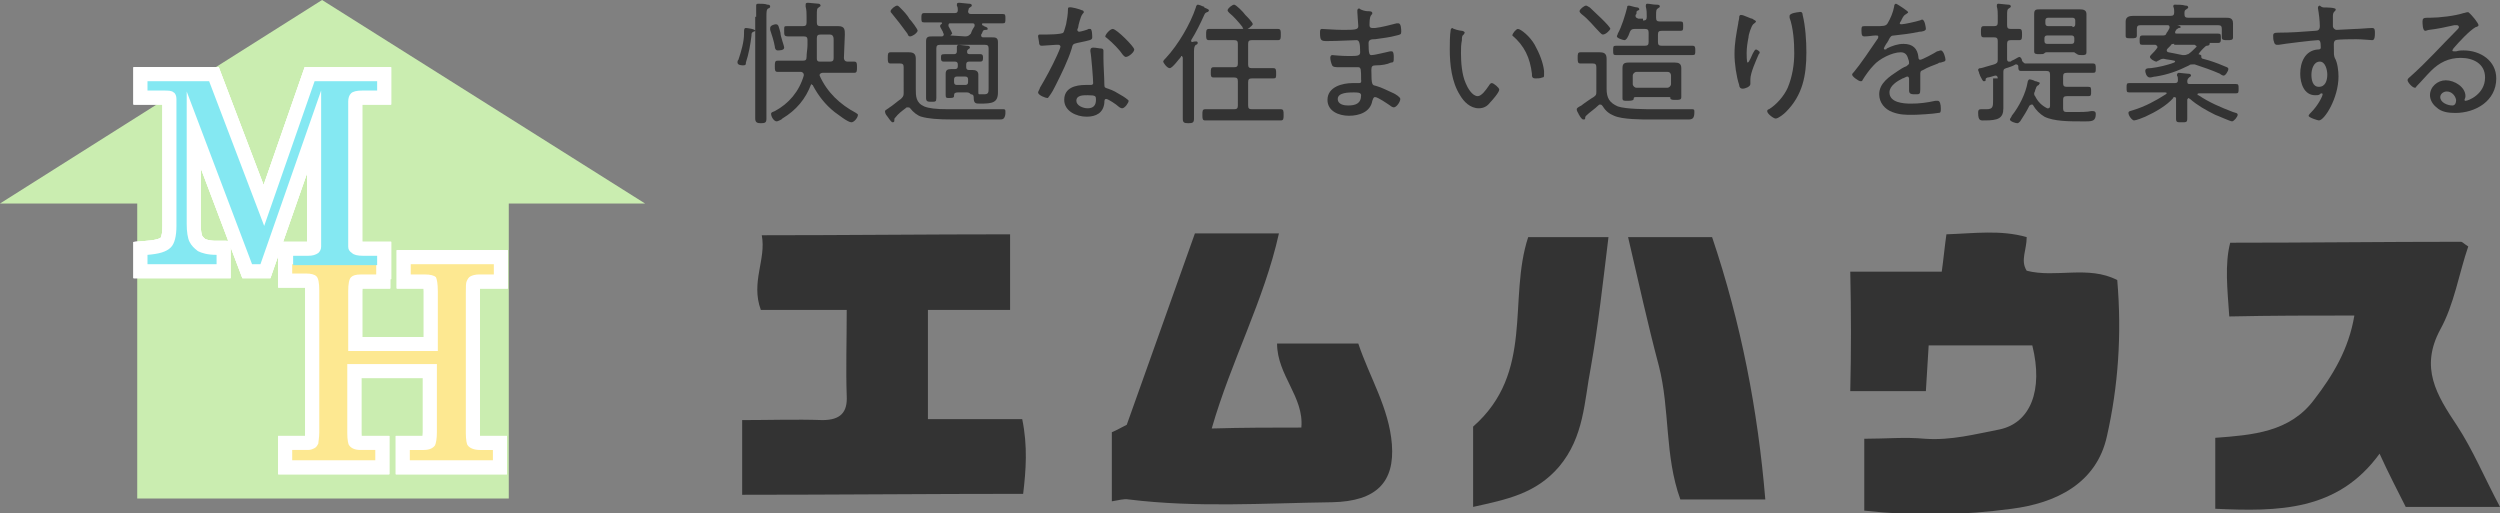 <?xml version="1.0" encoding="UTF-8"?> <!-- Generator: Adobe Illustrator 25.2.1, SVG Export Plug-In . SVG Version: 6.00 Build 0) --> <svg xmlns="http://www.w3.org/2000/svg" xmlns:xlink="http://www.w3.org/1999/xlink" version="1.1" id="レイヤー_2" x="0px" y="0px" viewBox="0 0 267.8 55" style="enable-background:new 0 0 267.8 55;" xml:space="preserve"><rect x="0" y="0" width="267.8" height="55" fill="#808080" stroke="none"/> <style type="text/css"> .st0{fill:#333333;} .st1{fill:#CAEDB0;} .st2{fill:none;stroke:#FFFFFF;stroke-width:3;} .st3{fill:#FDE891;} .st4{fill:#84E8F2;} </style> <g> <path class="st0" d="M198.2,29.1c3.5,0,6.5,0,9.8,0c0.2-1.4,0.3-2.6,0.5-4c3-0.1,5.8-0.5,8.6,0.3c0,1.4-0.7,2.5,0,3.6 c3.1,0.8,6.6-0.6,9.7,1c0.5,5.8,0.1,11.4-1.1,16.7c-1.1,5.1-5.5,7.2-10.2,7.8c-5.2,0.7-10.4,0.8-15.8,0.2c0-2.6,0-5,0-7.7 c2.3,0,4.4-0.2,6.5,0c2.8,0.2,5.4-0.5,8-1c3.3-0.7,4.7-4.2,3.5-9c-3.6,0-7.2,0-11.1,0c-0.1,1.6-0.2,3.2-0.3,4.9c-2.7,0-5.3,0-8.1,0 C198.3,37.7,198.3,33.5,198.2,29.1z"></path> <path class="st0" d="M109.6,52.9c-10.2,0-20.1,0.1-30.1,0.1c0-2.8,0-5.3,0-8c2.9,0,5.8-0.1,8.6,0c1.9,0,2.7-0.8,2.6-2.6 c-0.1-2.9,0-5.8,0-9.2c-3.2,0-6.3,0-9.2,0c-1.1-3,0.6-5.4,0.1-8c9,0,17.7-0.1,26.6-0.1c0,2.8,0,5.3,0,8.1c-3,0-5.8,0-8.8,0 c0,4,0,7.7,0,11.7c3.4,0,6.7,0,10.1,0C110.1,47.8,109.9,50.4,109.6,52.9z"></path> <path class="st0" d="M267.8,54.3c-3.8,0-6.9,0-10.1,0c-0.9-1.8-1.8-3.5-2.8-5.7c-4.5,6.2-10.9,6.2-17.6,5.9c0-2.5,0-5,0-7.6 c4-0.3,8-0.6,10.6-4.1c2-2.6,3.7-5.4,4.3-9c-4.5,0-8.9,0-13.4,0.1c-0.2-2.9-0.5-5.6,0.1-7.9c8.4,0,16.6-0.1,24.7-0.1 c0.2,0,0.3,0.2,0.8,0.5c-1,2.9-1.5,6.2-3,8.9c-2.2,4.1-0.4,7,1.8,10.3C264.9,48.2,266.1,51.1,267.8,54.3z"></path> <path class="st0" d="M139.4,45.8c0.3-3.3-2.6-5.6-2.6-9c2.9,0,5.7,0,8.7,0c1.2,3.6,3.3,6.9,3.6,10.8c0.3,4-1.6,6.1-6.4,6.2 c-7.3,0.1-14.5,0.6-21.8-0.3c-0.5-0.1-1.1,0.1-1.8,0.2c0-2.5,0-4.9,0-7.4c0.5-0.2,1-0.5,1.6-0.8c2.4-6.7,4.8-13.5,7.3-20.5 c2.8,0,5.7,0,9,0c-1.6,7.2-5.1,13.6-7.2,20.9C133.2,45.8,136.3,45.8,139.4,45.8z"></path> <path class="st0" d="M189.1,53.5c-3.3,0-6.2,0-9.1,0c-1.7-4.7-1.1-9.6-2.3-14.3c-1.2-4.5-2.2-9.1-3.3-13.8c3.2,0,6.1,0,9,0 C186.5,34.6,188.3,43.9,189.1,53.5z"></path> <path class="st0" d="M163.7,25.4c2.7,0,5.5,0,8.6,0c-0.6,4.9-1.1,9.5-1.9,14c-0.7,3.6-0.7,7.4-3.4,10.6c-2.5,2.9-5.6,3.5-9.2,4.3 c0-3.3,0-6.2,0-8.6C164.4,39.9,161.5,32.1,163.7,25.4z"></path> </g> <g> <path class="st0" d="M80.7,3.4c-0.2,0.1-0.2,0.2-0.2,0.4c-0.1,0.9-0.3,2-0.6,2.9C79.9,6.9,79.9,7,79.6,7C79.5,7,79,7,79,6.7 c0-0.1,0-0.2,0.1-0.3c0.3-0.9,0.6-1.9,0.6-2.8V3.5c0-0.3,0-0.5,0.2-0.5c0.1,0,1,0.1,1,0.3C80.9,3.3,80.8,3.4,80.7,3.4z M81,1.8 c0-0.4,0-0.6,0-0.9c0-0.1,0-0.2,0-0.3c0-0.2,0.1-0.2,0.3-0.2c0.2,0,0.7,0,0.9,0.1c0.1,0,0.3,0,0.3,0.2c0,0.1-0.1,0.2-0.2,0.2 c-0.2,0.1-0.2,0.4-0.2,0.9v8.9c0,0.7,0,1.3,0,2c0,0.4-0.1,0.5-0.6,0.5c-0.4,0-0.6-0.1-0.6-0.5c0-0.6,0-1.3,0-1.9V1.8z M83.3,5.4 c-0.2,0-0.3-0.2-0.3-0.4c-0.1-0.6-0.3-1.2-0.5-1.8c0-0.1,0-0.1,0-0.2c0-0.3,0.5-0.4,0.6-0.4c0.3,0,0.3,0.2,0.5,0.9 C83.6,3.9,84,4.9,84,5.1C84,5.4,83.5,5.4,83.3,5.4z M86,2.8c0.3,0,0.4-0.1,0.4-0.4V1.8c0-0.4,0-0.7-0.1-1.1c0,0,0-0.1,0-0.2 c0-0.2,0.1-0.2,0.3-0.2c0.2,0,0.9,0.1,1.1,0.1c0.1,0,0.2,0.1,0.2,0.2c0,0.1-0.1,0.1-0.2,0.2c-0.2,0.1-0.2,0.3-0.2,0.8v0.8 c0,0.3,0.1,0.4,0.4,0.4h1c0.3,0,0.6,0,0.9,0c0.7,0,0.7,0.4,0.7,0.9l-0.1,2.5c0,0.2,0.1,0.4,0.4,0.4c0.2,0,0.5,0,0.7,0 c0.3,0,0.3,0.2,0.3,0.6c0,0.4,0,0.6-0.3,0.6c-0.5,0-1.1,0-1.6,0h-1.8c-0.1,0-0.3,0.1-0.3,0.2c0,0,0,0.1,0,0.1 c0.8,1.8,2.2,3.1,3.9,4c0.1,0.1,0.2,0.1,0.2,0.2c0,0.3-0.4,0.8-0.7,0.8c-0.4,0-1.5-0.9-1.8-1.1c-1-0.8-1.7-1.7-2.3-2.8 c0-0.1-0.1-0.1-0.1-0.1S86.9,9,86.9,9c-0.6,1.6-1.6,2.8-3.1,3.7l-0.1,0.1c-0.2,0.1-0.4,0.2-0.5,0.2c-0.3,0-0.6-0.5-0.6-0.8 c0-0.2,0.2-0.2,0.4-0.3c1.5-0.8,2.6-2.1,3.1-3.8c0,0,0-0.1,0-0.1c0-0.2-0.2-0.3-0.3-0.3h-0.9c-0.5,0-1.1,0-1.6,0 c-0.3,0-0.3-0.2-0.3-0.6c0-0.4,0-0.6,0.3-0.6c0.6,0,1.1,0,1.6,0h1.1c0.3,0,0.4-0.1,0.4-0.4c0-0.4,0.1-0.9,0.1-1.3V4.3 c0-0.3-0.1-0.4-0.4-0.4h-0.4c-0.4,0-0.8,0-1.2,0C84,3.9,84,3.8,84,3.3s0-0.5,0.3-0.5c0.4,0,0.8,0,1.2,0H86z M87.8,6.6h1.1 c0.3,0,0.4-0.1,0.4-0.4l0-1.9c0-0.2,0-0.6-0.4-0.6h-1c-0.3,0-0.4,0.1-0.4,0.4V5c0,0.4,0,0.9,0,1.3C87.5,6.5,87.6,6.6,87.8,6.6z"></path> <path class="st0" d="M96.1,6.8c-0.2,0-0.4,0-0.7,0c-0.3,0-0.3-0.2-0.3-0.6c0-0.4,0-0.6,0.3-0.6c0.2,0,0.4,0,0.7,0h0.3 c0.3,0,0.6,0,0.9,0c0.5,0,0.8,0.1,0.8,0.7c0,0.4,0,0.8,0,1.2v2c0,0.8,0,1.5,0.9,1.9c0.5,0.2,1.2,0.3,2.6,0.3c0.6,0,1.2,0,1.8,0 c1.3,0,2.5,0,3.8,0c0.1,0,0.2,0,0.3,0c0.2,0,0.2,0.1,0.2,0.3c0,0.2,0,0.5-0.2,0.7c-0.1,0.1-0.3,0.1-0.5,0.1c-1.3,0-2.6,0-4,0h-0.8 c-1.9,0-2.8-0.1-3.5-0.3c-0.4-0.1-0.9-0.5-1.2-0.9c-0.1-0.1-0.1-0.1-0.3-0.1c-0.1,0-0.1,0-0.2,0.1c-0.4,0.3-0.8,0.6-1.1,1 c-0.1,0.1-0.1,0.1-0.1,0.3c0,0.1,0,0.2-0.2,0.2c-0.1,0-0.4-0.4-0.6-0.7c-0.1-0.1-0.2-0.3-0.2-0.5c0-0.1,0.4-0.3,0.5-0.4 c0.2-0.1,0.9-0.7,1.2-0.9c0.2-0.2,0.3-0.3,0.3-0.6V7.2c0-0.3-0.1-0.4-0.4-0.4H96.1z M97.5,3.9c-0.2,0-0.2-0.1-0.3-0.3 C96.7,2.9,96,2,95.5,1.4c-0.1-0.1-0.1-0.1-0.1-0.2c0-0.2,0.5-0.6,0.7-0.6c0.1,0,0.2,0.1,0.3,0.2c0.3,0.3,0.8,0.8,1,1.2 c0.2,0.2,0.9,1.1,0.9,1.3C98.2,3.6,97.7,3.9,97.5,3.9z M103.5,9.9h-0.9c-0.3,0-0.4,0.1-0.4,0.3c0,0.2,0,0.3-0.5,0.3 c-0.3,0-0.4,0-0.4-0.3V8.3c0-0.1,0-0.2,0-0.4c0-0.4,0.2-0.5,0.6-0.5c0.1,0,0.3,0,0.4,0c0.2,0,0.3-0.1,0.3-0.3V6.9 c0-0.2-0.1-0.3-0.3-0.3h-0.3c-0.3,0-0.7,0-0.9,0c-0.3,0-0.3-0.2-0.3-0.4c0-0.3,0-0.4,0.4-0.4c0.2,0,0.4,0,0.8,0h0.2 c0.2,0,0.3-0.1,0.3-0.3c0-0.1,0-0.4,0-0.5c0-0.1,0.1-0.2,0.2-0.2c0.1,0,0.8,0.1,0.9,0.1c0.1,0,0.3,0,0.3,0.2c0,0.1-0.1,0.1-0.2,0.2 c-0.1,0.1-0.1,0.1-0.1,0.2v0.1c0,0.2,0.2,0.2,0.3,0.2h0.2c0.3,0,0.6,0,0.9,0c0.3,0,0.3,0.2,0.3,0.4c0,0.2,0,0.4-0.3,0.4 c-0.3,0-0.6,0-0.9,0h-0.3c-0.2,0-0.3,0.1-0.3,0.3v0.3c0,0.2,0.1,0.3,0.3,0.3c0.1,0,0.3,0,0.4,0c0.3,0,0.6,0.1,0.6,0.5 c0,0.1,0,0.2,0,0.4v0.8c0,0.2,0,0.3,0,0.4c0,0.1,0,0.2,0,0.3c0,0.1,0,0.2,0.1,0.2c0.2,0,0.3,0,0.5,0c0.5,0,0.5-0.2,0.5-0.7V5.2 c0-0.3-0.1-0.4-0.4-0.4h-4.8c-0.3,0-0.4,0.1-0.4,0.4v3.9c0,0.5,0,0.9,0,1.4c0,0.4-0.1,0.4-0.5,0.4c-0.4,0-0.6,0-0.6-0.4 c0-0.5,0-0.9,0-1.4V5.3c0-0.3,0-0.6,0-0.9c0-0.5,0.3-0.5,0.7-0.5c0.3,0,0.6,0,1,0c0.1,0,0.2-0.1,0.2-0.2c0-0.1-0.1-0.2-0.1-0.3 c-0.1-0.2-0.3-0.5-0.3-0.6c0-0.1,0.1-0.2,0.1-0.2c0,0,0.1,0,0.1-0.1c0-0.1,0-0.1-0.1-0.1h-0.2c-0.5,0-1.1,0-1.6,0 c-0.3,0-0.3-0.1-0.3-0.5c0-0.3,0-0.5,0.3-0.5c0.5,0,1.1,0,1.6,0h1.7c0.2,0,0.3-0.1,0.3-0.3c0-0.2,0-0.3-0.1-0.5c0-0.1,0-0.1,0-0.1 c0-0.2,0.1-0.2,0.3-0.2c0.2,0,0.8,0.1,1,0.1c0.1,0,0.3,0,0.3,0.2c0,0.1-0.1,0.1-0.2,0.2c-0.2,0.1-0.1,0.2-0.2,0.4 c0,0.2,0.1,0.3,0.3,0.3h1.8c0.5,0,1.1,0,1.6,0c0.3,0,0.3,0.1,0.3,0.5c0,0.4,0,0.5-0.3,0.5c-0.5,0-1.1,0-1.6,0h-0.5 c-0.1,0-0.1,0-0.1,0.1c0,0,0,0.1,0,0.1c0.1,0,0.1,0,0.2,0.1c0.2,0.1,0.4,0.1,0.4,0.3c0,0.1-0.1,0.1-0.2,0.1c-0.1,0-0.2,0-0.3,0.1 c-0.1,0.2-0.1,0.3-0.2,0.4c0,0,0,0.1,0,0.1c0,0.2,0.2,0.2,0.2,0.2c0.3,0,0.6,0,0.9,0c0.4,0,0.7,0,0.7,0.5c0,0.3,0,0.6,0,0.9v3.7 c0,0.3,0,0.5,0,0.8c0,1.1-0.6,1.2-1.9,1.2c-0.5,0-0.7,0-0.7-0.7c0-0.2-0.1-0.3-0.3-0.3C103.8,9.9,103.7,9.9,103.5,9.9z M101.8,3.8 C101.8,3.9,101.8,3.9,101.8,3.8l1.6,0.1c0.3,0,0.4-0.1,0.6-0.3c0.1-0.3,0.2-0.5,0.4-0.8c0,0,0-0.1,0-0.1c0-0.2-0.1-0.2-0.3-0.2 h-2.3c-0.1,0-0.2,0-0.2,0.2c0,0,0,0.1,0,0.1c0.1,0.2,0.4,0.7,0.4,0.8C102,3.6,101.9,3.7,101.8,3.8C101.8,3.7,101.8,3.8,101.8,3.8z M102.2,8.8c0,0.2,0.1,0.3,0.3,0.3h0.9c0.2,0,0.3-0.1,0.3-0.3V8.5c0-0.2-0.1-0.3-0.3-0.3h-0.9c-0.2,0-0.3,0.1-0.3,0.3V8.8z"></path> <path class="st0" d="M115.9,1.1c0.1,0,0.2,0.1,0.2,0.2c0,0.1-0.1,0.1-0.2,0.3c-0.1,0.1-0.4,1.1-0.4,1.3c0,0.1-0.1,0.2-0.1,0.3 c0,0.1,0.1,0.2,0.2,0.2c0.1,0,0.9-0.2,1-0.3c0.1,0,0.1,0,0.2,0c0.2,0,0.2,0.8,0.2,0.9c0,0.3-0.2,0.3-1.6,0.6 c-0.5,0.1-0.5,0.2-0.6,0.6c-0.4,1.3-1.1,2.7-1.7,3.9c-0.2,0.4-0.4,0.8-0.7,1.2c-0.1,0.1-0.1,0.2-0.2,0.2c-0.2,0-1-0.3-1-0.6 c0-0.1,0.2-0.4,0.2-0.5c0.6-1,1.3-2.3,1.8-3.4c0.1-0.2,0.4-0.9,0.4-1c0-0.1-0.1-0.2-0.2-0.2c-0.1,0-0.2,0-0.3,0 c-0.2,0-1.3,0.1-1.5,0.1c-0.2,0-0.3-0.1-0.3-0.4c0-0.1-0.1-0.5-0.1-0.6c0-0.2,0.1-0.2,0.2-0.2c0.1,0,0.2,0,0.3,0c0.4,0,2,0,2.2-0.2 c0.1-0.1,0.2-0.6,0.3-0.9c0.1-0.5,0.2-1.1,0.2-1.6c0-0.1,0-0.2,0.1-0.2C114.7,0.7,115.7,1,115.9,1.1z M118,5.2 c0.1,0,0.2,0.1,0.2,0.2c0,0.1,0,0.5,0,0.8c0,0.8,0.1,2.2,0.1,2.9c0,0.3,0.1,0.3,0.4,0.4c0.6,0.2,0.9,0.4,1.4,0.7 c0.2,0.1,0.8,0.5,0.8,0.6c0,0.2-0.4,0.8-0.7,0.8c-0.1,0-0.3-0.1-0.4-0.2c-0.2-0.2-1.1-0.8-1.3-0.8c-0.2,0-0.2,0.2-0.2,0.4 c-0.1,1.1-0.9,1.5-1.9,1.5c-1.1,0-2.4-0.6-2.4-1.8c0-1.3,1.2-1.6,2.3-1.6c0.2,0,0.4,0,0.5,0c0.1,0,0.3,0,0.3-0.2 c0-0.4-0.2-3-0.3-3.4V5.4c0-0.2,0.1-0.3,0.3-0.3C117.4,5.1,117.8,5.2,118,5.2z M115.3,10.8c0,0.5,0.7,0.8,1.2,0.8 c0.6,0,0.9-0.3,0.9-0.9c0-0.4,0-0.5-0.9-0.5C116,10.2,115.3,10.2,115.3,10.8z M121.5,5.3c0,0.3-0.6,0.8-0.9,0.8 c-0.1,0-0.2-0.1-0.3-0.2c-0.4-0.6-1.1-1.3-1.7-1.8c-0.1-0.1-0.2-0.1-0.2-0.2c0-0.2,0.5-0.8,0.8-0.8C119.6,3.1,121.5,5,121.5,5.3z"></path> <path class="st0" d="M128.3,4.6c0,0.1-0.1,0.2-0.2,0.2c-0.1,0.1-0.2,0.2-0.2,0.7v5.3c0,0.6,0,1.2,0,1.9c0,0.4-0.1,0.5-0.6,0.5 c-0.5,0-0.6-0.1-0.6-0.5c0-0.6,0-1.2,0-1.9V6.2c0-0.1-0.1-0.2-0.1-0.2c-0.1,0-0.1,0-0.1,0.1c-0.2,0.2-0.9,1.2-1.2,1.2 c-0.3,0-0.7-0.6-0.7-0.7c0-0.1,0.2-0.3,0.3-0.4c1.3-1.4,2.6-3.6,3.2-5.4c0-0.1,0.1-0.3,0.2-0.3c0.1,0,0.4,0.1,0.6,0.2 c0.1,0,0.1,0,0.1,0.1c0.2,0.1,0.5,0.2,0.5,0.3c0,0.1-0.1,0.2-0.2,0.2c-0.2,0.1-0.2,0.1-0.3,0.3c-0.4,0.9-0.9,1.9-1.4,2.7 c0,0,0,0,0,0.1c0,0.1,0.1,0.1,0.1,0.1C128.1,4.4,128.3,4.4,128.3,4.6z M133.7,6.9c0,0.3,0.1,0.4,0.4,0.4h0.7c0.5,0,1,0,1.6,0 c0.3,0,0.3,0.2,0.3,0.6c0,0.4,0,0.5-0.3,0.5c-0.5,0-1,0-1.6,0h-0.7c-0.3,0-0.4,0.1-0.4,0.4v2.5c0,0.3,0.1,0.4,0.4,0.4h1.5 c0.5,0,1.1,0,1.6,0c0.3,0,0.3,0.2,0.3,0.6s0,0.6-0.3,0.6c-0.5,0-1.1,0-1.6,0h-4.9c-0.5,0-1.1,0-1.6,0c-0.3,0-0.3-0.2-0.3-0.6 s0-0.6,0.3-0.6c0.5,0,1.1,0,1.6,0h1.5c0.3,0,0.4-0.1,0.4-0.4V8.7c0-0.3-0.1-0.4-0.4-0.4h-0.6c-0.5,0-1,0-1.6,0 c-0.3,0-0.3-0.2-0.3-0.5c0-0.4,0-0.6,0.3-0.6c0.5,0,1,0,1.6,0h0.6c0.3,0,0.4-0.1,0.4-0.4V4.7c0-0.3-0.1-0.4-0.4-0.4h-1.3 c-0.5,0-0.9,0-1.4,0c-0.3,0-0.3-0.2-0.3-0.6c0-0.4,0-0.6,0.3-0.6c0.5,0,0.9,0,1.4,0h4.6c0.5,0,0.9,0,1.4,0c0.3,0,0.3,0.2,0.3,0.6 c0,0.4,0,0.6-0.3,0.6c-0.5,0-0.9,0-1.4,0h-1.4c-0.3,0-0.4,0.1-0.4,0.4V6.9z M133.4,3.2c-0.1,0-0.3-0.1-0.3-0.3 c-0.3-0.4-1-1.2-1.4-1.5c-0.1-0.1-0.2-0.2-0.2-0.3c0-0.2,0.5-0.6,0.7-0.6c0.2,0,1,0.8,1.2,1.1c0.2,0.2,0.8,0.8,0.8,1 C134.1,2.8,133.6,3.2,133.4,3.2z"></path> <path class="st0" d="M146.5,1.2c0.2,0,0.5,0,0.5,0.2c0,0.1,0,0.1-0.1,0.2c-0.1,0.1-0.2,0.3-0.2,1.1c0,0.2,0.1,0.3,0.3,0.3 c0,0,0.3,0,0.3,0c0.8-0.1,1.5-0.3,2.3-0.5c0.1,0,0.2,0,0.2,0c0.3,0,0.3,0.7,0.3,0.9c0,0.3-0.1,0.3-0.5,0.4 c-0.7,0.2-1.6,0.3-2.3,0.4c-0.3,0-0.7,0-0.7,0.4c0,1.2,0.1,1.3,0.3,1.3c0.4,0,1.5-0.3,2-0.4c0.1,0,0.2,0,0.2,0 c0.2,0,0.2,0.5,0.2,0.6c0,0.5,0,0.6-0.3,0.6C148.6,6.9,148,7,147.4,7c-0.4,0-0.5,0.1-0.5,0.5c0,1.7,0.1,1.6,0.5,1.7 c0.7,0.2,1.2,0.5,1.9,0.8c0.2,0.1,0.7,0.4,0.7,0.6c0,0.3-0.4,0.9-0.7,0.9c-0.1,0-0.3-0.1-0.4-0.2c-0.3-0.2-1.3-0.9-1.6-0.9 c-0.2,0-0.2,0.2-0.3,0.4c-0.2,1.2-1.4,1.6-2.5,1.6c-1.1,0-2.3-0.5-2.3-1.7c0-1.4,1.6-1.8,2.7-1.8c0.3,0,0.7,0,0.7,0 c0.3,0,0.2-0.3,0.2-0.4c0-1,0-1.3-0.3-1.3c-0.6,0-1.3,0-2,0c-0.4,0-0.7,0-0.8-0.2c-0.1-0.2-0.2-0.6-0.2-0.8c0-0.2,0.1-0.3,0.2-0.3 c0,0,1,0.1,1.7,0.1c1,0,1.3,0,1.3-0.4c0-1-0.1-1.3-0.4-1.3c-0.5,0-1.9,0.1-3.2,0.1c-0.6,0-0.7-0.1-0.7-0.9c0-0.2,0-0.4,0.2-0.4 c0.3,0,1.4,0.1,2.2,0.1c1.3,0,1.7,0,1.7-0.4c0-0.2-0.1-1.2-0.1-1.5c0-0.1,0-0.1,0-0.2c0-0.1,0.1-0.2,0.2-0.2 C145.8,1.1,146.3,1.2,146.5,1.2z M143.3,10.6c0,0.6,0.7,0.7,1.1,0.7c0.8,0,1.4-0.2,1.4-1.1c0-0.3-0.4-0.3-0.8-0.3 C144.5,9.9,143.3,9.9,143.3,10.6z"></path> <path class="st0" d="M156.6,3.3c0.1,0,0.3,0.1,0.3,0.2c0,0.1-0.1,0.1-0.1,0.2c-0.2,0.1-0.2,0.3-0.2,0.6c-0.1,0.5-0.1,0.9-0.1,1.4 c0,1,0.1,2.3,0.5,3.2c0.2,0.5,0.7,1.4,1.3,1.4c0.4,0,0.9-0.7,1.1-1c0.1-0.1,0.2-0.4,0.4-0.4c0.2,0,0.8,0.5,0.8,0.7 c0,0.3-0.8,1.2-1,1.4c-0.3,0.4-0.7,0.6-1.2,0.6c-0.9,0-1.6-0.7-2-1.4c-0.9-1.4-1.1-3.3-1.1-4.9c0-0.5,0-1.6,0.1-2.1 c0-0.1,0.1-0.2,0.2-0.2C155.6,3.1,156.4,3.3,156.6,3.3z M162.6,3.1c0.3,0,1.3,0.8,1.8,1.7c0.5,0.9,0.9,1.9,1,2.8c0,0.1,0,0.3,0,0.4 c0,0.2,0,0.3-0.2,0.3c-0.2,0.1-0.5,0.1-0.7,0.1c-0.4,0-0.4-0.2-0.4-0.5c-0.2-1.7-0.8-3-2.1-4.1C162,4,162,3.9,162,3.8 C162,3.6,162.4,3.1,162.6,3.1z"></path> <path class="st0" d="M170,6.8c-0.2,0-0.4,0-0.7,0c-0.3,0-0.3-0.2-0.3-0.6c0-0.4,0-0.6,0.3-0.6c0.2,0,0.4,0,0.6,0h0.5 c0.3,0,0.6,0,0.9,0c0.5,0,0.8,0.1,0.8,0.7c0,0.4,0,0.8,0,1.2v2c0,1,0.3,1.5,1.2,1.9c0.9,0.3,3,0.3,4,0.3c1,0,1.9,0,2.9,0 c0.3,0,0.9,0,1.1,0c0.2,0,0.2,0.1,0.2,0.3c0,0.7-0.2,0.8-0.7,0.8h-3.9c-1.1,0-3.1,0-4-0.4c-0.5-0.2-0.9-0.5-1.2-1 c-0.1-0.1-0.1-0.2-0.3-0.2c-0.1,0-0.1,0-0.2,0.1c-0.4,0.4-0.9,0.7-1.3,1.1c-0.1,0.1-0.1,0.2-0.1,0.3c0,0.1-0.1,0.1-0.2,0.1 c-0.1,0-0.2-0.1-0.4-0.4c0-0.1-0.1-0.1-0.1-0.2c-0.1-0.2-0.2-0.3-0.2-0.5c0-0.1,0.1-0.2,0.5-0.4c0.1-0.1,1.1-0.8,1.3-0.9 c0.3-0.2,0.3-0.3,0.3-0.6V7.2c0-0.3-0.1-0.4-0.4-0.4H170z M171.7,3.7c-0.1,0-0.2-0.1-0.3-0.2c-0.7-0.7-1.2-1.4-2-2 c-0.1-0.1-0.2-0.2-0.2-0.3c0-0.2,0.5-0.6,0.7-0.6c0.1,0,0.2,0.1,0.4,0.2c0.3,0.3,2.2,2,2.2,2.3C172.4,3.3,172,3.7,171.7,3.7z M176,2.2c0.3,0,0.4-0.1,0.4-0.4c0-0.4,0-0.7-0.1-1.1c0,0,0-0.1,0-0.1c0-0.2,0.1-0.2,0.2-0.2c0.2,0,0.6,0.1,0.9,0.1 c0.2,0,0.4,0,0.4,0.2c0,0.1-0.1,0.1-0.2,0.2c-0.2,0.1-0.2,0.3-0.2,0.8v0.2c0,0.3,0.1,0.4,0.4,0.4h0.6c0.5,0,1.1,0,1.6,0 c0.3,0,0.3,0.1,0.3,0.5c0,0.4,0,0.5-0.3,0.5c-0.5,0-1.1,0-1.6,0H178c-0.3,0-0.4,0.1-0.4,0.4v0.8c0,0.3,0.1,0.4,0.4,0.4h1.8 c0.5,0,1,0,1.5,0c0.3,0,0.3,0.2,0.3,0.5c0,0.4,0,0.5-0.3,0.5c-0.5,0-1,0-1.5,0h-5.2c-0.5,0-1,0-1.5,0c-0.3,0-0.3-0.1-0.3-0.5 c0-0.4,0-0.5,0.3-0.5c0.5,0,1,0,1.5,0h1.6c0.3,0,0.4-0.1,0.4-0.4V3.5c0-0.3-0.1-0.4-0.4-0.4h-1.1c-0.3,0-0.4,0.1-0.5,0.3 c-0.2,0.6-0.4,0.9-0.6,0.9c-0.1,0-0.8-0.2-0.8-0.4c0-0.1,0.1-0.2,0.1-0.3c0.4-0.7,0.8-2,1-2.8c0-0.1,0-0.2,0.2-0.2 c0.1,0,0.7,0.2,0.9,0.2c0.1,0,0.2,0.1,0.2,0.2c0,0.1-0.1,0.1-0.1,0.1c-0.2,0.1-0.2,0.1-0.2,0.3c0,0.1,0,0.1-0.1,0.2 c0,0,0,0.1,0,0.1c0,0.2,0.1,0.2,0.3,0.3H176z M178.8,10.4h-3.6c-0.2,0-0.2,0.1-0.2,0.2c0,0.1-0.1,0.2-0.6,0.2c-0.5,0-0.6,0-0.6-0.3 c0-0.3,0-0.6,0-0.9V8c0-0.2,0-0.5,0-0.7c0-0.5,0.2-0.6,0.7-0.6c0.3,0,0.6,0,0.9,0h3.1c0.3,0,0.6,0,0.9,0c0.4,0,0.7,0.1,0.7,0.6 c0,0.2,0,0.5,0,0.7v1.5c0,0.3,0,0.6,0,0.9c0,0.3-0.2,0.3-0.6,0.3c-0.4,0-0.5,0-0.6-0.2C179,10.4,178.9,10.4,178.8,10.4z M178.6,9.4 c0.2,0,0.4-0.2,0.4-0.4V8.1c0-0.2-0.1-0.4-0.4-0.4h-3.3c-0.2,0-0.4,0.2-0.4,0.4V9c0,0.2,0.2,0.4,0.4,0.4H178.6z"></path> <path class="st0" d="M187.7,2c0.1,0.1,0.4,0.2,0.4,0.3c0,0.1-0.2,0.2-0.3,0.3c-0.2,0.2-0.5,1.1-0.5,1.4c-0.1,0.5-0.2,1.1-0.2,1.7 c0,0.1,0,1,0.1,1c0.1,0,0.2-0.2,0.3-0.4c0.1-0.2,0.4-1,0.6-1c0.1,0,0.4,0.2,0.4,0.3c0,0.1,0,0.1-0.1,0.2c-0.3,0.7-0.9,2-0.9,2.7 c0,0.1,0,0.2,0,0.3c0,0,0,0.1,0,0.2c0,0.3-0.6,0.5-0.8,0.5c-0.3,0-0.4-0.2-0.4-0.4c-0.3-0.9-0.5-2.3-0.5-3.3c0-1.2,0.2-2.2,0.4-3.3 c0-0.2,0.1-0.4,0.1-0.6c0-0.1,0-0.3,0.2-0.3C186.8,1.6,187.5,2,187.7,2z M193.1,1.6c0.3,1.2,0.4,2.8,0.4,4c0,2.5-0.4,4.6-2.2,6.4 c-0.2,0.2-0.8,0.7-1.1,0.7c-0.2,0-0.9-0.5-0.9-0.8c0-0.1,0.1-0.2,0.2-0.2c0.8-0.5,1.6-1.4,2-2.3c0.5-1.2,0.7-2.5,0.7-3.7 c0-1.2-0.1-2.7-0.5-3.8c0-0.1,0-0.1,0-0.2c0-0.3,0.9-0.4,1-0.4C193,1.2,193.1,1.4,193.1,1.6z"></path> <path class="st0" d="M204.4,1.3c0,0.1-0.1,0.1-0.2,0.2c-0.2,0.1-0.3,0.2-0.5,0.6c0,0.1-0.2,0.3-0.2,0.4c0,0.1,0.1,0.1,0.2,0.1 c0.3,0,1.6-0.3,1.9-0.4c0.1,0,0.2-0.1,0.3-0.1c0.3,0,0.4,0.9,0.4,1c0,0.2-0.4,0.3-0.7,0.3c-0.9,0.2-1.8,0.3-2.7,0.4 c-0.3,0-0.4,0.1-0.6,0.5c0,0.1-0.1,0.1-0.1,0.2c-0.1,0.1-0.4,0.6-0.4,0.7c0,0.1,0.1,0.1,0.1,0.1c0.1,0,0.2,0,0.2-0.1 c0.6-0.3,1.2-0.5,1.8-0.5c1,0,1.5,0.5,1.6,1.4c0,0.1,0,0.3,0.2,0.3c0.2,0,1.5-0.7,1.8-0.9c0.1,0,0.3-0.1,0.4-0.1 c0.3,0,0.5,0.8,0.5,1c0,0.2-0.2,0.2-0.5,0.3c-0.1,0-0.2,0-0.3,0.1c-0.5,0.2-1.1,0.4-1.6,0.7c-0.3,0.1-0.3,0.2-0.3,0.5 c0,0.5,0,1.1,0,1.6c0,0.5-0.1,0.5-0.5,0.5c-0.4,0-0.7,0-0.7-0.4c0-0.4,0-0.8,0-1.2c0-0.1,0-0.3-0.2-0.3c-0.1,0-0.4,0.2-0.5,0.2 c-0.6,0.3-1.4,0.8-1.4,1.5c0,1.1,1.5,1.2,2.3,1.2c0.9,0,1.7-0.1,2.6-0.3c0.1,0,0.2,0,0.3,0c0.2,0,0.3,0.4,0.3,0.8 c0,0.4,0,0.5-0.3,0.5c-0.5,0.1-2.2,0.2-2.7,0.2c-0.8,0-1.4,0-2.2-0.3c-0.8-0.3-1.4-1-1.4-1.9c0-1.2,1.1-1.9,2-2.5 c0.3-0.2,0.6-0.4,0.9-0.5c0.1-0.1,0.3-0.2,0.3-0.3c0-0.1,0-0.3-0.1-0.5c-0.1-0.4-0.3-0.7-0.8-0.7c-0.9,0-2.3,0.7-2.9,1.4 c-0.4,0.4-0.9,1.1-1.2,1.6c0,0.1-0.1,0.1-0.2,0.1c-0.2,0-0.9-0.5-0.9-0.7c0-0.1,0.1-0.2,0.2-0.3c0.6-0.7,1.9-2.6,2.5-3.5 c0.1-0.1,0.1-0.2,0.1-0.3c0-0.1-0.1-0.1-0.3-0.1c-0.3,0-0.7,0.1-1.2,0.1c-0.2,0-0.3-0.1-0.3-0.6c0-0.4,0-0.5,0.3-0.5 c0.2,0,0.7,0,1.1,0c1,0,1.2,0,1.4-0.3c0.3-0.5,0.6-1.2,0.7-1.8c0-0.2,0.1-0.3,0.2-0.3S204.4,1.2,204.4,1.3z"></path> <path class="st0" d="M214,8.4c0-0.2-0.1-0.3-0.2-0.3c0,0-0.1,0-0.1,0c-0.4,0.1-0.6,0.2-0.8,0.2c-0.2,0.1-0.2,0.1-0.2,0.3 c0,0.1-0.1,0.1-0.2,0.1c-0.1,0-0.2-0.2-0.4-0.6c0-0.1-0.1-0.2-0.1-0.3c0-0.1-0.1-0.2-0.1-0.3c0-0.2,0.2-0.2,0.3-0.2 c0.3-0.1,1.1-0.3,1.4-0.4c0.3-0.1,0.4-0.2,0.4-0.5v-2c0-0.3-0.1-0.4-0.4-0.4h-0.1c-0.4,0-0.8,0-1,0c-0.3,0-0.3-0.2-0.3-0.6 c0-0.4,0-0.6,0.3-0.6c0.2,0,0.6,0,1,0h0.1c0.3,0,0.4-0.1,0.4-0.4V1.7c0-0.3,0-0.7-0.1-1V0.6c0-0.2,0.1-0.2,0.2-0.2 c0.2,0,0.8,0.1,1,0.1c0.1,0,0.3,0,0.3,0.2c0,0.1-0.1,0.1-0.2,0.2c-0.2,0.1-0.2,0.3-0.2,0.8v1c0,0.3,0.1,0.4,0.4,0.4 c0.3,0,0.7,0,0.9,0c0.3,0,0.3,0.2,0.3,0.6c0,0.4,0,0.6-0.3,0.6c-0.2,0-0.6,0-0.9,0c-0.3,0-0.4,0.1-0.4,0.4v1.6c0,0.1,0,0.3,0.2,0.3 c0,0,0.1,0,0.1,0c0.1,0,0.1,0,0.2-0.1c0.3-0.1,0.7-0.4,0.8-0.4c0.2,0,0.3,0.3,0.3,0.4c0.1,0.2,0.2,0.2,0.3,0.3c0.5,0,1,0,1.4,0h4.4 c0.5,0,1,0,1.5,0c0.3,0,0.3,0.2,0.3,0.5c0,0.4,0,0.5-0.3,0.5c-0.5,0-1,0-1.5,0h-1.3c-0.3,0-0.4,0.1-0.4,0.4v0.7 c0,0.3,0.1,0.4,0.4,0.4h1.1c0.4,0,0.8,0,1.2,0c0.3,0,0.3,0.1,0.3,0.5c0,0.4,0,0.5-0.3,0.5c-0.4,0-0.8,0-1.2,0h-1.1 c-0.3,0-0.4,0.1-0.4,0.4v0.9c0,0.3,0.1,0.4,0.4,0.4c0.3,0,0.6,0,1,0c0.4,0,1.2,0,1.6-0.1c0.1,0,0.2,0,0.2,0c0.2,0,0.3,0.1,0.3,0.3 c0,0.7-0.3,0.8-1,0.8h-0.7c-1.1,0-2.8,0-3.8-0.5c-0.5-0.3-0.9-0.7-1.2-1.2c0-0.1-0.1-0.1-0.2-0.1c-0.1,0-0.1,0.1-0.2,0.1 c-0.3,0.6-0.6,1.1-1,1.7c-0.1,0.1-0.2,0.2-0.3,0.2c-0.2,0-0.8-0.2-0.8-0.4c0-0.1,0.2-0.3,0.2-0.4c0.8-1,1.5-2.4,1.7-3.6 c0-0.1,0.1-0.3,0.2-0.3c0.1,0,0.5,0.1,0.6,0.2l0.1,0c0.2,0.1,0.4,0.1,0.4,0.2c0,0.1-0.1,0.1-0.1,0.2c-0.2,0.1-0.2,0.1-0.3,0.3 c0,0.1-0.1,0.2-0.1,0.3c0,0.1-0.1,0.2-0.1,0.3c0,0.1,0,0.2,0.1,0.3c0.3,0.6,0.7,1,1.3,1.3c0,0,0.1,0,0.1,0c0.2,0,0.2-0.2,0.2-0.3V8 c0-0.3-0.1-0.4-0.4-0.4h-1.2c-0.5,0-1,0-1.5,0c-0.3,0-0.3-0.2-0.3-0.5c0-0.1-0.1-0.2-0.2-0.2c0,0-0.1,0-0.1,0 c-0.3,0.2-0.7,0.3-1,0.4c-0.3,0.1-0.3,0.2-0.3,0.5v2.9c0,0.3,0,0.6,0,0.9c0,1.1-0.6,1.3-2,1.3c-0.4,0-0.7,0.1-0.7-0.8 c0-0.2,0-0.4,0.3-0.4c0.1,0,0.4,0,0.6,0c0.7,0,0.7-0.3,0.7-1V8.4z M222.2,5.6h-3c-0.1,0-0.2,0.1-0.2,0.1c-0.1,0.1-0.2,0.1-0.5,0.1 c-0.4,0-0.6,0-0.6-0.3c0-0.3,0-0.6,0-0.8V2.2c0-0.2,0-0.5,0-0.7c0-0.5,0.2-0.5,0.7-0.5c0.2,0,0.4,0,0.7,0h2.8c0.3,0,0.5,0,0.7,0 c0.4,0,0.7,0.1,0.7,0.5c0,0.3,0,0.5,0,0.8v2.5c0,0.3,0,0.6,0,0.8c0,0.3-0.2,0.3-0.5,0.3c-0.2,0-0.4,0-0.5-0.1 C222.3,5.7,222.2,5.6,222.2,5.6z M222,2.9c0.2,0,0.3-0.1,0.3-0.3V2.2c0-0.2-0.1-0.3-0.3-0.3h-2.6c-0.2,0-0.3,0.1-0.3,0.3v0.3 c0,0.2,0.1,0.3,0.3,0.3H222z M219,4.4c0,0.2,0.1,0.3,0.3,0.3h2.6c0.2,0,0.3-0.1,0.3-0.3V4.1c0-0.2-0.1-0.3-0.3-0.3h-2.6 c-0.2,0-0.3,0.1-0.3,0.3V4.4z"></path> <path class="st0" d="M229.8,12.5c-0.2,0.1-1,0.4-1.2,0.4c-0.2,0-0.6-0.5-0.6-0.8c0-0.2,0.2-0.2,0.5-0.3c1.3-0.4,2.4-1,3.5-1.7 c0,0,0.1-0.1,0.1-0.1c0-0.1-0.1-0.1-0.2-0.1h-2.2c-0.5,0-1.1,0-1.6,0c-0.3,0-0.3-0.1-0.3-0.5c0-0.4,0-0.5,0.3-0.5 c0.6,0,1.1,0,1.6,0h3.3c0.2,0,0.3-0.1,0.3-0.3c0-0.2,0-0.4-0.1-0.5c0,0,0-0.1,0-0.1c0-0.1,0.1-0.2,0.2-0.2c0.2,0,0.8,0.1,1,0.1 c0.1,0,0.3,0,0.3,0.2c0,0.1-0.1,0.1-0.2,0.2c-0.1,0.1-0.2,0.2-0.2,0.4c0,0.3,0.1,0.3,0.3,0.3h3.3c0.6,0,1.1,0,1.6,0 c0.3,0,0.3,0.1,0.3,0.5c0,0.4,0,0.5-0.3,0.5c-0.5,0-1.1,0-1.6,0h-2.3c-0.1,0-0.2,0-0.2,0.1c0,0.1,0,0.1,0.1,0.1 c1.2,0.8,2.4,1.3,3.7,1.8c0.3,0.1,0.5,0.1,0.5,0.3c0,0.2-0.4,0.7-0.6,0.7c-0.2,0-1.5-0.6-1.8-0.7c-1-0.5-1.9-1-2.7-1.7 c-0.1,0-0.1-0.1-0.1-0.1c-0.1,0-0.2,0.1-0.2,0.2v0.6c0,0.5,0,1,0,1.4c0,0.4-0.1,0.4-0.6,0.4c-0.5,0-0.6,0-0.6-0.4c0-0.5,0-1,0-1.4 v-0.7c0-0.1,0-0.2-0.2-0.2c-0.1,0-0.1,0-0.1,0.1C232.1,11.3,230.9,12,229.8,12.5z M235.8,6.1c0,0.1,0.1,0.2,0.2,0.2 c0.8,0.2,1.6,0.5,2.3,0.8c0.2,0.1,0.4,0.1,0.4,0.3c0,0.2-0.3,0.7-0.5,0.7c-0.1,0-0.3-0.1-0.4-0.2c-0.9-0.4-1.8-0.7-2.7-1 c-0.1,0-0.2,0-0.2,0c-0.2,0-0.3,0-0.4,0.1c-1.2,0.6-2.3,1-3.6,1.2c-0.2,0-0.4,0.1-0.6,0.1c-0.4,0-0.5-0.6-0.5-0.7 c0-0.3,0.3-0.3,0.6-0.3c0.8-0.1,1.7-0.3,2.5-0.6c0,0,0.1-0.1,0.1-0.1c0-0.1-0.1-0.1-0.1-0.1c-0.4-0.1-0.7-0.1-1.1-0.2h-0.1 c-0.2,0-0.3,0.1-0.5,0.2c-0.1,0-0.1,0.1-0.2,0.1c-0.2,0-0.7-0.3-0.7-0.5c0-0.1,0.1-0.2,0.2-0.3c0.2-0.2,0.4-0.4,0.6-0.7 c0,0,0-0.1,0-0.1c0-0.1-0.2-0.2-0.2-0.2c-0.5,0-0.9,0-1.4,0c-0.3,0-0.3-0.1-0.3-0.5c0-0.3,0-0.5,0.3-0.5c0.5,0,1,0,1.4,0h0.7 c0.3,0,0.4,0,0.5-0.3c0.1-0.1,0.2-0.3,0.3-0.5c0,0,0-0.1,0-0.1c0-0.2-0.1-0.2-0.3-0.2h-2.8c-0.3,0-0.4,0.1-0.4,0.4v0.2 c0,0.2,0,0.3,0,0.5c0,0.3-0.2,0.3-0.6,0.3c-0.5,0-0.6,0-0.6-0.3c0-0.1,0-0.3,0-0.4V2.9c0-0.2,0-0.4,0-0.6c0-0.5,0.4-0.6,0.8-0.6 c0.5,0,0.9,0,1.4,0h2.6c0.3,0,0.4-0.1,0.4-0.4c0-0.2,0-0.4-0.1-0.6V0.7c0-0.2,0.1-0.2,0.2-0.2c0.3,0,0.8,0,1.1,0.1 c0.1,0,0.3,0,0.3,0.2c0,0.1-0.1,0.1-0.2,0.2c-0.2,0.1-0.2,0.2-0.2,0.5c0,0.3,0.1,0.4,0.4,0.4h2.6c0.5,0,0.9,0,1.4,0 c0.4,0,0.8,0,0.8,0.6c0,0.2,0,0.4,0,0.6v0.4c0,0.1,0,0.3,0,0.5c0,0.3-0.2,0.3-0.6,0.3c-0.4,0-0.6,0-0.6-0.3c0-0.1,0-0.3,0-0.5V3.1 c0-0.3-0.1-0.4-0.4-0.4h-4.4c0,0,0,0,0,0c0,0,0,0,0,0c0.1,0,0.4,0.1,0.4,0.2c0,0.1-0.2,0.1-0.2,0.1c-0.1,0-0.1,0.1-0.2,0.1 c-0.1,0.1-0.1,0.1-0.2,0.3c0,0,0,0.1,0,0.1c0,0.1,0.1,0.1,0.2,0.1h3c0.5,0,0.9,0,1.4,0c0.3,0,0.3,0.1,0.3,0.5c0,0.3,0,0.5-0.3,0.5 c-0.3,0-0.6,0-0.9,0c0,0,0,0,0,0.1v0c0,0.1-0.1,0.2-0.3,0.2c-0.1,0-0.2,0.1-0.4,0.3c-0.1,0.1-0.3,0.3-0.5,0.6 C235.9,5.9,235.8,6,235.8,6.1z M232.9,4.7c-0.2,0-0.3,0-0.4,0.2l-0.3,0.3c0,0-0.1,0.1-0.1,0.2c0,0.1,0.1,0.2,0.2,0.2 c0.5,0.1,1,0.2,1.5,0.3c0.1,0,0.1,0,0.2,0c0.2,0,0.3-0.1,0.4-0.1c0.3-0.2,0.5-0.4,0.8-0.7c0,0,0.1-0.1,0.1-0.1 c0-0.1-0.1-0.1-0.2-0.2H232.9z"></path> <path class="st0" d="M249,0.8c0.2,0,1.2,0,1.2,0.2c0,0.1,0,0.1-0.1,0.2c-0.1,0.1-0.2,0.2-0.2,0.5c0,0.3,0,0.7,0,1v0.1 c0,0.2,0.2,0.4,0.4,0.4c0.1,0,1.8-0.1,2-0.1c0.4,0,1.4-0.1,1.8-0.1c0.3,0,0.3,0.2,0.3,0.6c0,0.7-0.2,0.7-0.3,0.7 c-0.2,0-1.1-0.1-1.7-0.1c-0.3,0-2,0-2.2,0.1c-0.2,0.1-0.2,0.3-0.2,0.5c0,1.1,0,1.1,0.1,1.4c0.3,0.5,0.4,1.4,0.4,2 c0,2.3-1.5,4.7-2.1,4.7c-0.1,0-1.1-0.3-1.1-0.5c0-0.1,0.2-0.3,0.3-0.4c0.7-0.7,1.2-1.7,1.2-1.9c0,0,0-0.1-0.1-0.1 c-0.1,0-0.1,0-0.2,0.1c-0.1,0.1-0.3,0.1-0.5,0.1c-1.2,0-1.6-1.3-1.6-2.3c0-1.2,0.5-2.5,1.9-2.6c0.1,0,0.3,0,0.3-0.2 c0-0.7-0.1-0.8-0.3-0.8c-0.4,0-3.7,0.4-4.2,0.5c-0.1,0-0.1,0-0.2,0c-0.2,0-0.3-0.2-0.3-0.3c-0.1-0.2-0.1-0.5-0.1-0.7 c0-0.2,0.1-0.3,0.5-0.3c1.4,0,2.7-0.1,4-0.2c0.3,0,0.5-0.1,0.5-0.5c0-0.5-0.1-1.4-0.2-1.9c0,0,0-0.1,0-0.1c0-0.1,0.1-0.2,0.2-0.2 C248.7,0.8,248.9,0.8,249,0.8z M247.6,8c0,0.5,0.1,1.3,0.8,1.3c0.7,0,0.9-0.7,0.9-1.3c0-0.5-0.2-1.4-0.8-1.4 C247.8,6.6,247.6,7.5,247.6,8z"></path> <path class="st0" d="M265.5,2.7c0,0.1-0.2,0.2-0.3,0.2c-0.7,0.4-1.8,1.6-2.4,2.3c0,0.1-0.1,0.1-0.1,0.2c0,0.1,0.1,0.1,0.2,0.1 c0,0,0.2,0,0.2,0c0.3-0.1,0.6-0.1,0.8-0.1c1.8,0,3.5,1.1,3.5,3c0,2.4-2.2,3.7-4.4,3.7c-0.7,0-1.5-0.1-2-0.6 c-0.4-0.3-0.7-0.8-0.7-1.3c0-0.9,0.8-1.6,1.7-1.6c0.9,0,2.1,0.7,2.1,1.7c0,0.2-0.1,0.3-0.1,0.4c0,0.1,0.1,0.1,0.1,0.1 c0.3,0,2.1-0.7,2.1-2.5c0-1.5-1.3-2.1-2.6-2.1c-1.3,0-2.3,0.5-3.2,1.4c-0.5,0.5-1,1.1-1.5,1.6c-0.1,0.1-0.1,0.2-0.2,0.2 c-0.3,0-0.8-0.6-0.8-0.8c0-0.2,0.2-0.3,0.3-0.4c1.8-1.6,3.3-3.3,5-5c0.1-0.1,0.2-0.2,0.2-0.3c0-0.1-0.1-0.2-0.2-0.2 c-0.1,0-0.2,0-0.3,0c-0.9,0.2-1.8,0.4-2.7,0.5c-0.1,0-0.3,0.1-0.4,0.1c-0.3,0-0.3-0.8-0.3-1c0-0.3,0.1-0.4,0.5-0.4h0.3 c1,0,2.7-0.2,3.6-0.5c0.1,0,0.3-0.1,0.5-0.1C264.8,1.6,265.5,2.5,265.5,2.7z M262.1,9.8c-0.4,0-0.7,0.3-0.7,0.6 c0,0.6,0.8,0.9,1.3,0.9c0.3,0,0.4-0.3,0.4-0.6C263,10.2,262.6,9.8,262.1,9.8z"></path> </g> <g> <g> <polygon class="st1" points="34.5,0 0,21.8 69.1,21.8 "></polygon> <rect x="14.7" y="13.6" class="st1" width="39.8" height="39.8"></rect> </g> <g> <g> <g> <g> <path class="st2" d="M31.4,28.3h8.9v1.1h-1.6c-0.6,0-0.9,0.1-1.1,0.3c-0.2,0.2-0.3,0.7-0.3,1.5v6.4h9.6v-6.4 c0-0.8-0.1-1.3-0.2-1.5c-0.2-0.2-0.6-0.3-1.2-0.3h-1.5v-1.1h8.9v1.1h-1.6c-0.4,0-0.7,0.1-0.9,0.2c-0.2,0.1-0.3,0.3-0.4,0.5 c-0.1,0.2-0.1,0.6-0.1,1.3v15c0,0.7,0.1,1.2,0.2,1.3c0.2,0.3,0.7,0.5,1.3,0.5h1.4v1.1h-8.9v-1.1h1.5c0.6,0,1-0.2,1.2-0.5 c0.1-0.2,0.2-0.7,0.2-1.4V39h-9.6v7.4c0,0.7,0.1,1.2,0.2,1.3c0.2,0.3,0.6,0.5,1.2,0.5h1.6v1.1h-8.9v-1.1h1.7 c0.3,0,0.5-0.1,0.7-0.2c0.2-0.1,0.3-0.3,0.4-0.5c0-0.2,0.1-0.6,0.1-1.2V31.1c0-0.8-0.1-1.3-0.3-1.5c-0.2-0.2-0.6-0.3-1.1-0.3 h-1.5V28.3z"></path> </g> <g> <path class="st2" d="M31.4,28.3h8.9v1.1h-1.6c-0.6,0-0.9,0.1-1.1,0.3c-0.2,0.2-0.3,0.7-0.3,1.5v6.4h9.6v-6.4 c0-0.8-0.1-1.3-0.2-1.5c-0.2-0.2-0.6-0.3-1.2-0.3h-1.5v-1.1h8.9v1.1h-1.6c-0.4,0-0.7,0.1-0.9,0.2c-0.2,0.1-0.3,0.3-0.4,0.5 c-0.1,0.2-0.1,0.6-0.1,1.3v15c0,0.7,0.1,1.2,0.2,1.3c0.2,0.3,0.7,0.5,1.3,0.5h1.4v1.1h-8.9v-1.1h1.5c0.6,0,1-0.2,1.2-0.5 c0.1-0.2,0.2-0.7,0.2-1.4V39h-9.6v7.4c0,0.7,0.1,1.2,0.2,1.3c0.2,0.3,0.6,0.5,1.2,0.5h1.6v1.1h-8.9v-1.1h1.7 c0.3,0,0.5-0.1,0.7-0.2c0.2-0.1,0.3-0.3,0.4-0.5c0-0.2,0.1-0.6,0.1-1.2V31.1c0-0.8-0.1-1.3-0.3-1.5c-0.2-0.2-0.6-0.3-1.1-0.3 h-1.5V28.3z"></path> </g> <g> <path class="st2" d="M31.4,28.3h8.9v1.1h-1.6c-0.6,0-0.9,0.1-1.1,0.3c-0.2,0.2-0.3,0.7-0.3,1.5v6.4h9.6v-6.4 c0-0.8-0.1-1.3-0.2-1.5c-0.2-0.2-0.6-0.3-1.2-0.3h-1.5v-1.1h8.9v1.1h-1.6c-0.4,0-0.7,0.1-0.9,0.2c-0.2,0.1-0.3,0.3-0.4,0.5 c-0.1,0.2-0.1,0.6-0.1,1.3v15c0,0.7,0.1,1.2,0.2,1.3c0.2,0.3,0.7,0.5,1.3,0.5h1.4v1.1h-8.9v-1.1h1.5c0.6,0,1-0.2,1.2-0.5 c0.1-0.2,0.2-0.7,0.2-1.4V39h-9.6v7.4c0,0.7,0.1,1.2,0.2,1.3c0.2,0.3,0.6,0.5,1.2,0.5h1.6v1.1h-8.9v-1.1h1.7 c0.3,0,0.5-0.1,0.7-0.2c0.2-0.1,0.3-0.3,0.4-0.5c0-0.2,0.1-0.6,0.1-1.2V31.1c0-0.8-0.1-1.3-0.3-1.5c-0.2-0.2-0.6-0.3-1.1-0.3 h-1.5V28.3z"></path> </g> </g> <g> <g> <path class="st2" d="M15.9,8.7h6.5l5.9,15.5l5.4-15.5h6.7v1h-1.6c-0.6,0-1,0.1-1.2,0.3c-0.2,0.2-0.3,0.5-0.3,0.9v15.5 c0,0.3,0.1,0.5,0.4,0.7c0.2,0.2,0.6,0.3,1.2,0.3h1.5v1h-9v-1H33c0.5,0,0.8-0.1,1.1-0.3c0.2-0.2,0.3-0.4,0.3-0.7V9.7l-6.5,18.6 H27l-7-18.5V24c0,0.8,0.1,1.5,0.3,1.9s0.5,0.7,0.9,1c0.4,0.2,1,0.4,2,0.4v1h-7.4v-1c1.2-0.1,2-0.3,2.5-0.8 c0.4-0.4,0.6-1.2,0.6-2.3V10.6c0-0.3-0.1-0.6-0.3-0.7c-0.2-0.2-0.6-0.2-1.1-0.2h-1.7V8.7z"></path> </g> <g> <path class="st2" d="M15.9,8.7h6.5l5.9,15.5l5.4-15.5h6.7v1h-1.6c-0.6,0-1,0.1-1.2,0.3c-0.2,0.2-0.3,0.5-0.3,0.9v15.5 c0,0.3,0.1,0.5,0.4,0.7c0.2,0.2,0.6,0.3,1.2,0.3h1.5v1h-9v-1H33c0.5,0,0.8-0.1,1.1-0.3c0.2-0.2,0.3-0.4,0.3-0.7V9.7l-6.5,18.6 H27l-7-18.5V24c0,0.8,0.1,1.5,0.3,1.9s0.5,0.7,0.9,1c0.4,0.2,1,0.4,2,0.4v1h-7.4v-1c1.2-0.1,2-0.3,2.5-0.8 c0.4-0.4,0.6-1.2,0.6-2.3V10.6c0-0.3-0.1-0.6-0.3-0.7c-0.2-0.2-0.6-0.2-1.1-0.2h-1.7V8.7z"></path> </g> <g> <path class="st2" d="M15.9,8.7h6.5l5.9,15.5l5.4-15.5h6.7v1h-1.6c-0.6,0-1,0.1-1.2,0.3c-0.2,0.2-0.3,0.5-0.3,0.9v15.5 c0,0.3,0.1,0.5,0.4,0.7c0.2,0.2,0.6,0.3,1.2,0.3h1.5v1h-9v-1H33c0.5,0,0.8-0.1,1.1-0.3c0.2-0.2,0.3-0.4,0.3-0.7V9.7l-6.5,18.6 H27l-7-18.5V24c0,0.8,0.1,1.5,0.3,1.9s0.5,0.7,0.9,1c0.4,0.2,1,0.4,2,0.4v1h-7.4v-1c1.2-0.1,2-0.3,2.5-0.8 c0.4-0.4,0.6-1.2,0.6-2.3V10.6c0-0.3-0.1-0.6-0.3-0.7c-0.2-0.2-0.6-0.2-1.1-0.2h-1.7V8.7z"></path> </g> </g> </g> <g> <g> <g> <path class="st3" d="M31.4,28.3h8.9v1.1h-1.6c-0.6,0-0.9,0.1-1.1,0.3c-0.2,0.2-0.3,0.7-0.3,1.5v6.4h9.6v-6.4 c0-0.8-0.1-1.3-0.2-1.5c-0.2-0.2-0.6-0.3-1.2-0.3h-1.5v-1.1h8.9v1.1h-1.6c-0.4,0-0.7,0.1-0.9,0.2c-0.2,0.1-0.3,0.3-0.4,0.5 c-0.1,0.2-0.1,0.6-0.1,1.3v15c0,0.7,0.1,1.2,0.2,1.3c0.2,0.3,0.7,0.5,1.3,0.5h1.4v1.1h-8.9v-1.1h1.5c0.6,0,1-0.2,1.2-0.5 c0.1-0.2,0.2-0.7,0.2-1.4V39h-9.6v7.4c0,0.7,0.1,1.2,0.2,1.3c0.2,0.3,0.6,0.5,1.2,0.5h1.6v1.1h-8.9v-1.1h1.7 c0.3,0,0.5-0.1,0.7-0.2c0.2-0.1,0.3-0.3,0.4-0.5c0-0.2,0.1-0.6,0.1-1.2V31.1c0-0.8-0.1-1.3-0.3-1.5c-0.2-0.2-0.6-0.3-1.1-0.3 h-1.5V28.3z"></path> </g> </g> <g> <g> <path class="st4" d="M15.9,8.7h6.5l5.9,15.5l5.4-15.5h6.7v1h-1.6c-0.6,0-1,0.1-1.2,0.3c-0.2,0.2-0.3,0.5-0.3,0.9v15.5 c0,0.3,0.1,0.5,0.4,0.7c0.2,0.2,0.6,0.3,1.2,0.3h1.5v1h-9v-1H33c0.5,0,0.8-0.1,1.1-0.3c0.2-0.2,0.3-0.4,0.3-0.7V9.7l-6.5,18.6 H27l-7-18.5V24c0,0.8,0.1,1.5,0.3,1.9s0.5,0.7,0.9,1c0.4,0.2,1,0.4,2,0.4v1h-7.4v-1c1.2-0.1,2-0.3,2.5-0.8 c0.4-0.4,0.6-1.2,0.6-2.3V10.6c0-0.3-0.1-0.6-0.3-0.7c-0.2-0.2-0.6-0.2-1.1-0.2h-1.7V8.7z"></path> </g> </g> </g> </g> </g> </svg> 
